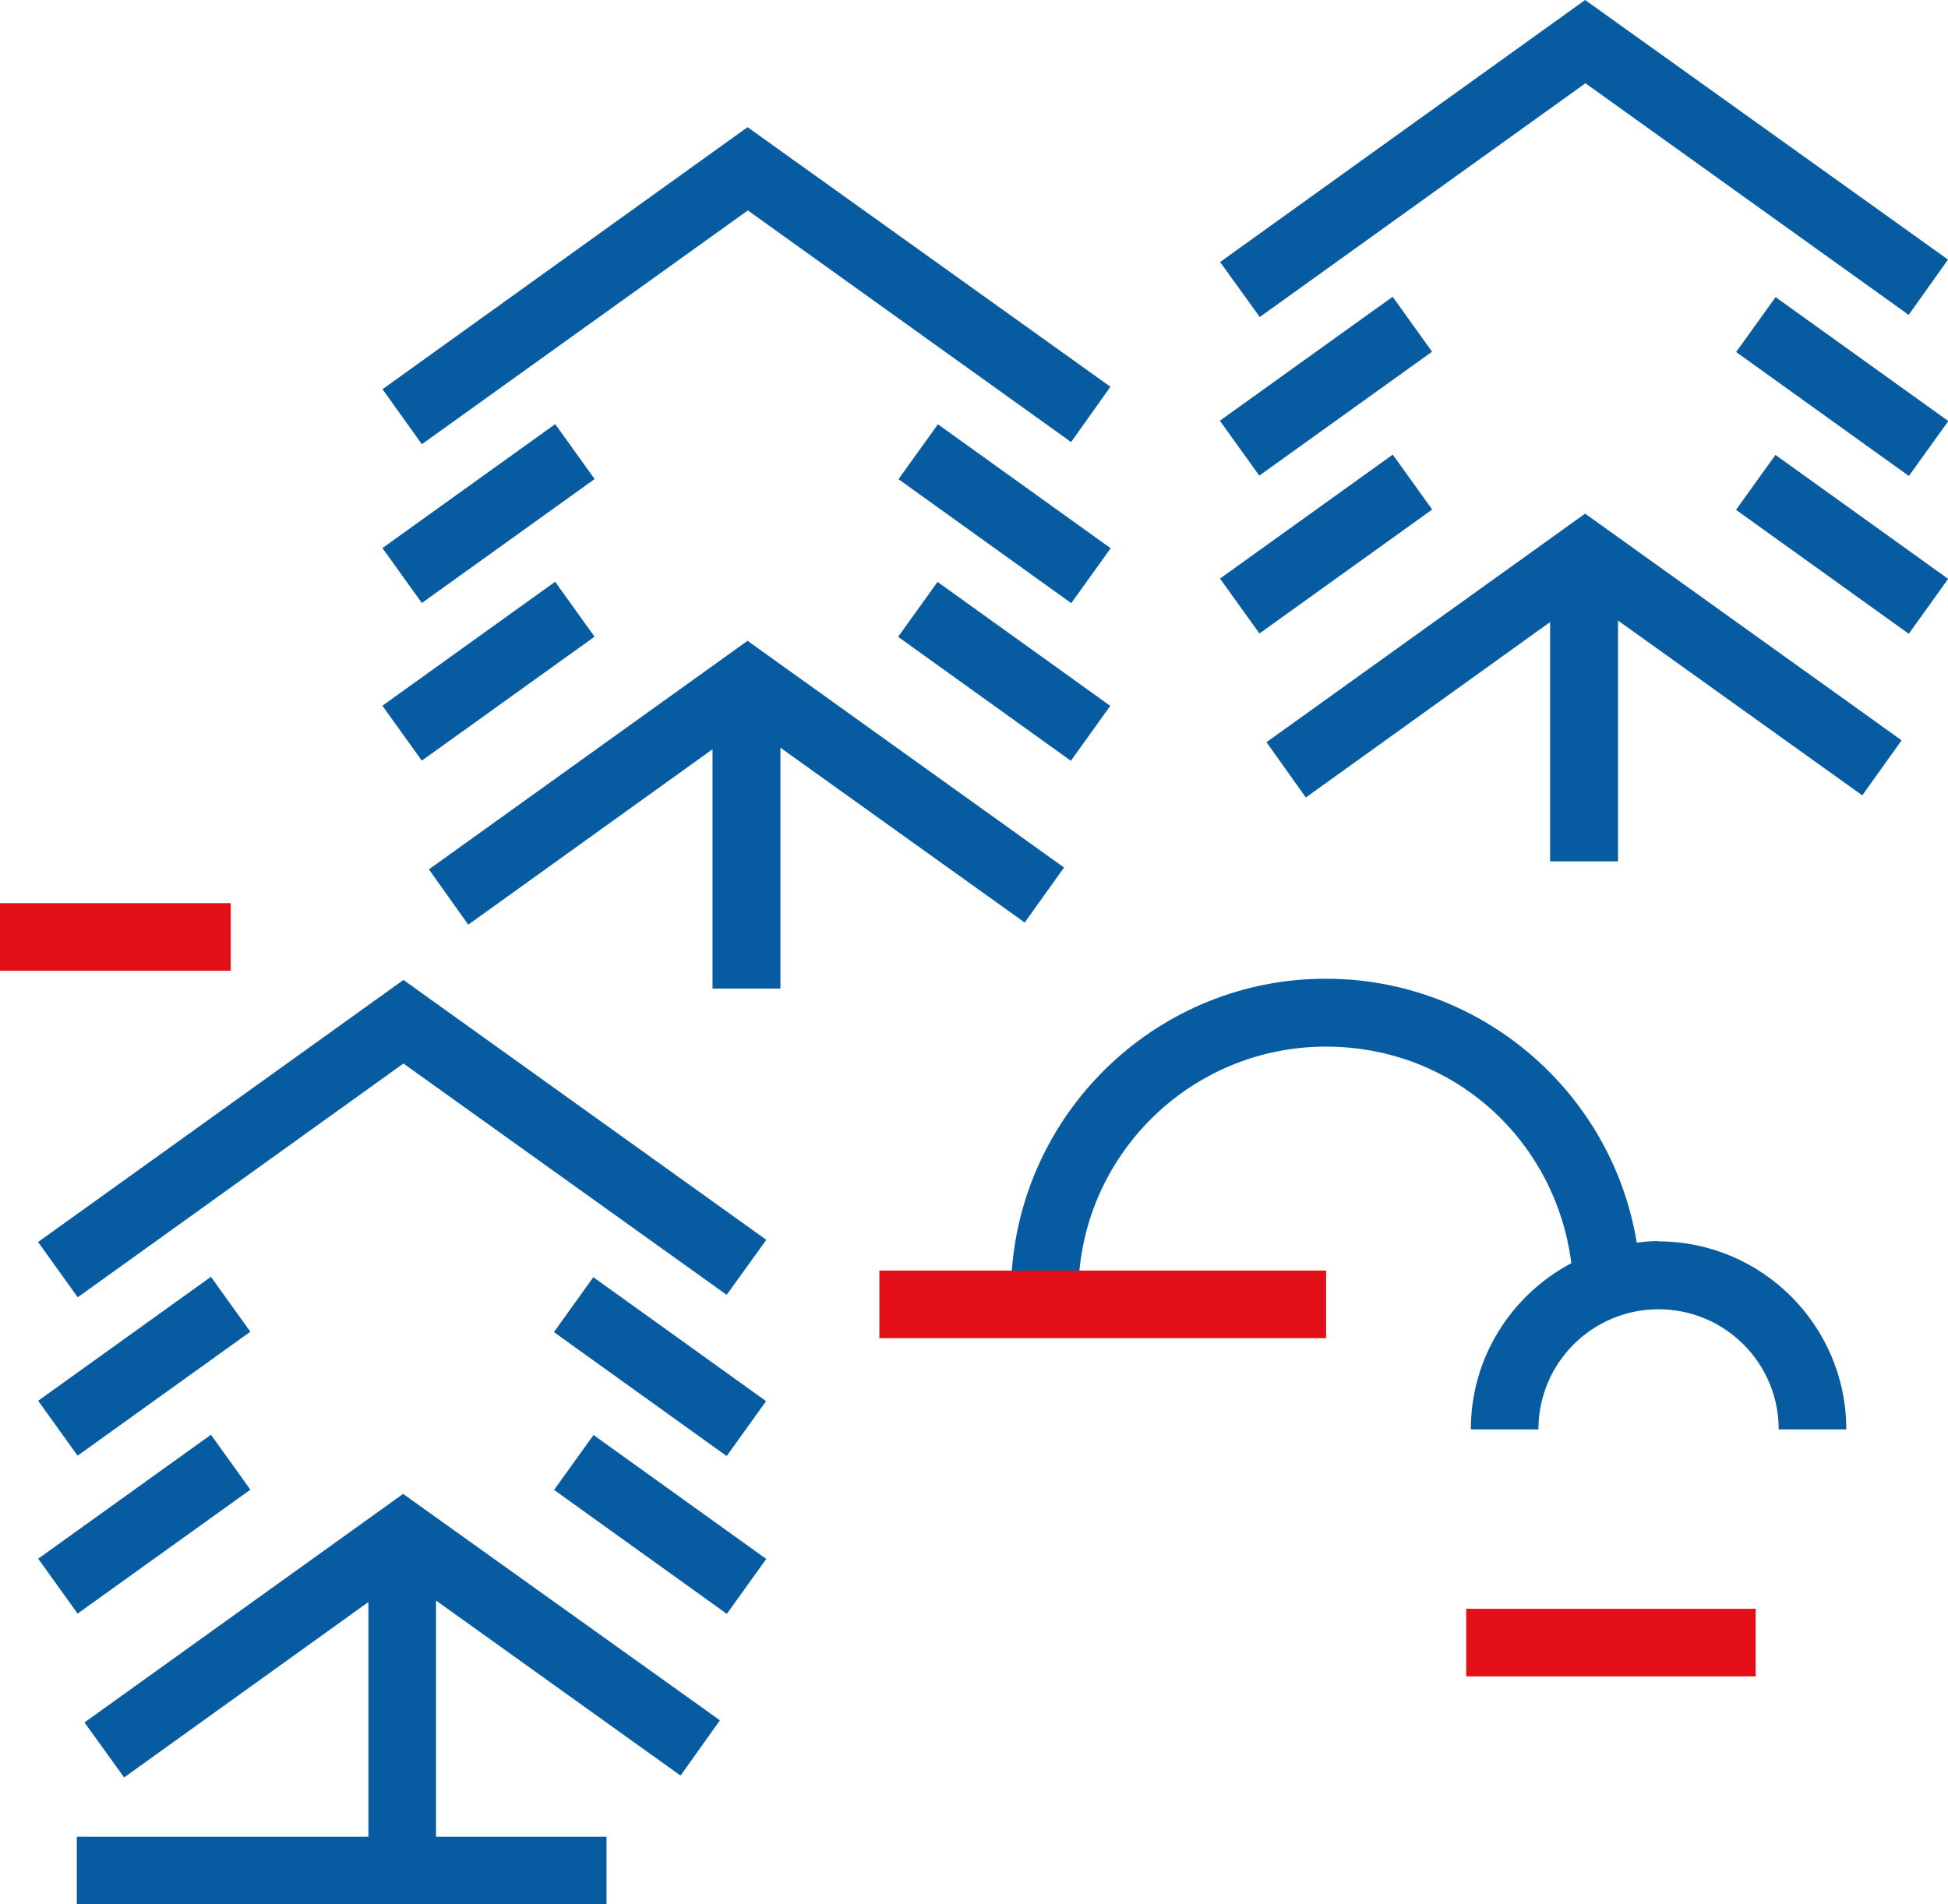 <?xml version="1.0" encoding="UTF-8"?>
<svg id="Lager_1" data-name="Lager 1" xmlns="http://www.w3.org/2000/svg" viewBox="0 0 63.4 61.99">
  <defs>
    <style>
      .cls-1 {
        fill: #e20e18;
      }

      .cls-1, .cls-2 {
        stroke-width: 0px;
      }

      .cls-2 {
        fill: #075ba1;
      }
    </style>
  </defs>
  <g>
    <polygon class="cls-2" points="13.73 14.46 12.45 12.67 24.33 4.14 36.14 12.59 34.86 14.39 24.34 6.85 13.73 14.46"/>
    <rect class="cls-2" x="12.44" y="15.61" width="6.92" height="2.2" transform="translate(-6.76 12.41) rotate(-35.66)"/>
    <rect class="cls-2" x="31.59" y="13.26" width="2.2" height="6.92" transform="translate(.05 33.53) rotate(-54.33)"/>
    <rect class="cls-2" x="12.44" y="20.75" width="6.92" height="2.2" transform="translate(-9.76 13.37) rotate(-35.67)"/>
    <rect class="cls-2" x="31.59" y="18.39" width="2.2" height="6.92" transform="translate(-4.13 35.67) rotate(-54.33)"/>
  </g>
  <g>
    <polygon class="cls-2" points="41 10.32 39.71 8.53 51.59 0 63.4 8.45 62.12 10.25 51.6 2.71 41 10.32"/>
    <rect class="cls-2" x="39.7" y="11.47" width="6.92" height="2.2" transform="translate(.76 27.52) rotate(-35.66)"/>
    <rect class="cls-2" x="58.85" y="9.12" width="2.2" height="6.92" transform="translate(14.78 53.95) rotate(-54.33)"/>
    <rect class="cls-2" x="39.7" y="16.61" width="6.92" height="2.2" transform="translate(-2.23 28.49) rotate(-35.67)"/>
    <rect class="cls-2" x="58.85" y="14.26" width="2.2" height="6.92" transform="translate(10.6 56.09) rotate(-54.33)"/>
    <g>
      <polygon class="cls-2" points="13.96 28.3 15.24 30.1 23.19 24.39 23.19 32.18 25.4 32.18 25.4 24.34 33.35 30.03 34.63 28.24 24.33 20.86 13.96 28.3"/>
      <polygon class="cls-2" points="61.89 24.1 51.59 16.72 41.22 24.16 42.5 25.96 50.45 20.25 50.45 28.04 52.66 28.04 52.66 20.2 60.61 25.89 61.89 24.1"/>
    </g>
  </g>
  <g>
    <polygon class="cls-2" points="2.53 42.23 1.24 40.43 13.13 31.9 24.94 40.36 23.65 42.15 13.13 34.62 2.53 42.23"/>
    <rect class="cls-2" x="1.24" y="43.38" width="6.92" height="2.2" transform="translate(-25.06 11.08) rotate(-35.67)"/>
    <rect class="cls-2" x="20.38" y="41.02" width="2.2" height="6.92" transform="translate(-27.18 36) rotate(-54.33)"/>
    <rect class="cls-2" x="1.24" y="48.52" width="6.92" height="2.2" transform="translate(-28.05 12.04) rotate(-35.66)"/>
    <rect class="cls-2" x="20.38" y="46.16" width="2.2" height="6.92" transform="translate(-31.35 38.14) rotate(-54.33)"/>
  </g>
  <path class="cls-2" d="m53.99,40.4c-.24,0-.48.02-.72.05-.8-4.87-5.03-8.59-10.12-8.59-5.4,0-9.83,4.2-10.22,9.51h2.2c.38-4.09,3.83-7.3,8.02-7.3s7.49,3.08,7.99,7.05c-1.94,1.03-3.27,3.06-3.27,5.41h2.2c0-2.16,1.75-3.91,3.91-3.91s3.91,1.75,3.91,3.91h2.2c0-3.37-2.74-6.12-6.12-6.12Z"/>
  <polygon class="cls-2" points="22.15 57.8 23.43 56 13.12 48.63 2.75 56.07 4.04 57.86 11.99 52.15 11.99 59.79 2.5 59.79 2.5 61.99 19.74 61.99 19.74 59.79 14.19 59.79 14.19 52.1 22.15 57.8"/>
  <rect class="cls-1" x="47.72" y="52.37" width="9.42" height="2.2"/>
  <rect class="cls-1" y="29.4" width="7.51" height="2.2"/>
  <rect class="cls-1" x="28.62" y="41.36" width="14.54" height="2.2"/>
</svg>